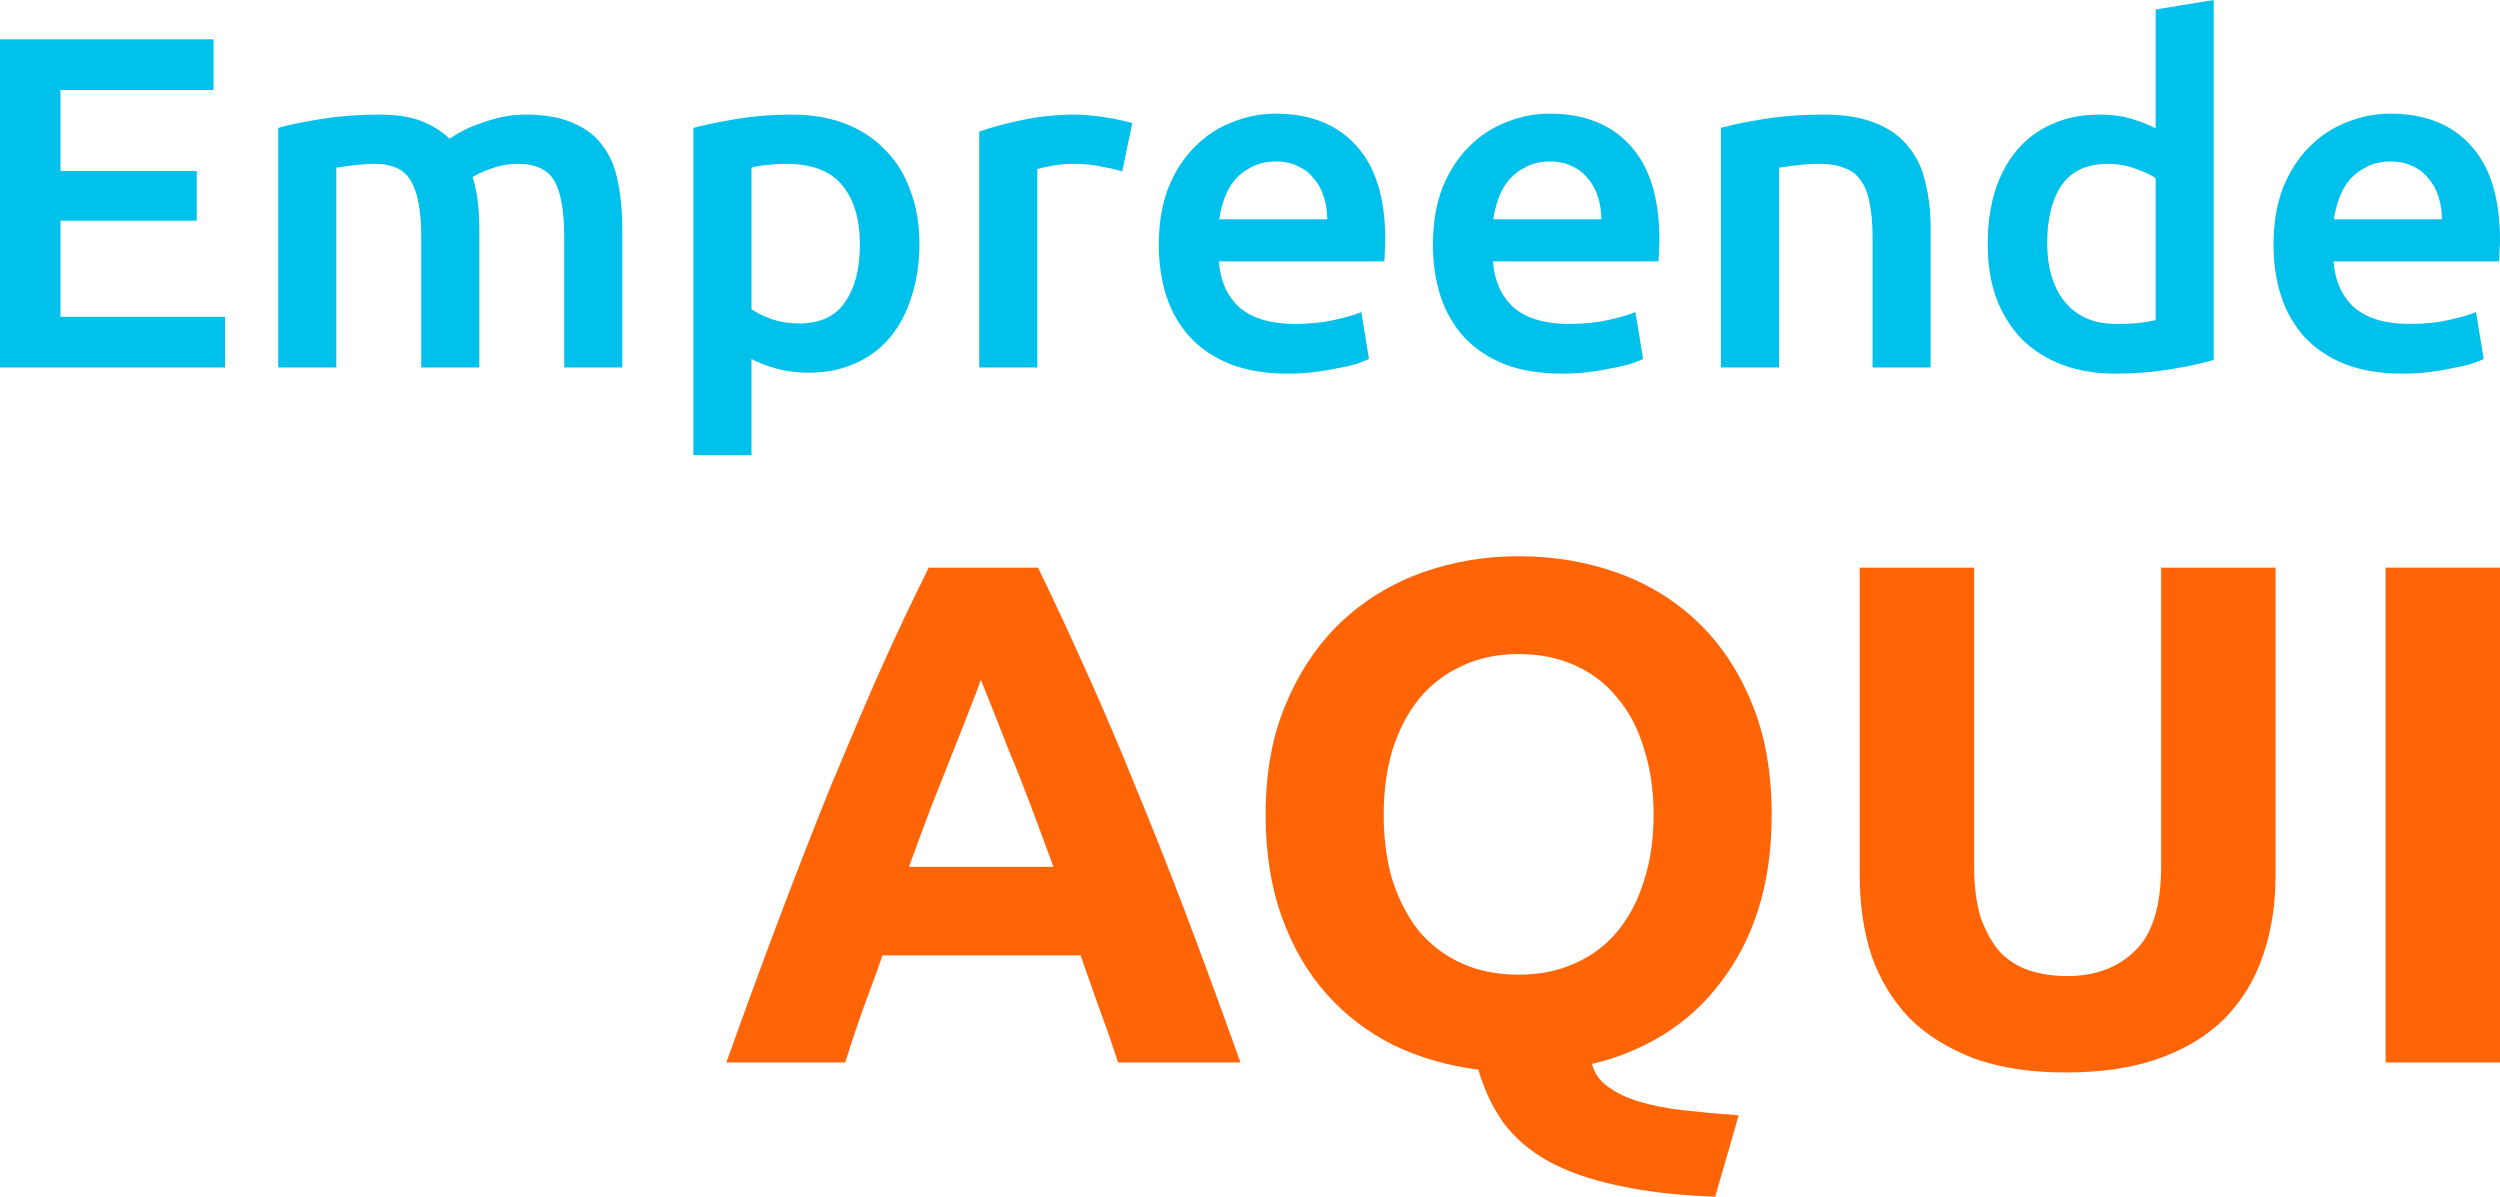 <svg width="305" height="146" viewBox="0 0 305 146" fill="none" xmlns="http://www.w3.org/2000/svg">
<path d="M0.001 44.833V4.795H26.05V10.977H7.377V20.857H24.001V26.923H7.377V38.651H27.454V44.833H0.001Z" fill="#00C1EB"/>
<path d="M51.392 28.945C51.392 25.787 50.982 23.514 50.163 22.128C49.382 20.703 47.899 19.99 45.714 19.99C44.934 19.99 44.075 20.048 43.139 20.163C42.202 20.279 41.499 20.375 41.031 20.452V44.833H33.948V15.599C35.314 15.214 37.09 14.848 39.275 14.501C41.499 14.155 43.841 13.981 46.299 13.981C48.407 13.981 50.124 14.251 51.451 14.79C52.816 15.329 53.948 16.042 54.846 16.928C55.275 16.62 55.821 16.292 56.485 15.946C57.148 15.599 57.89 15.291 58.709 15.021C59.529 14.713 60.387 14.463 61.285 14.27C62.221 14.078 63.158 13.981 64.094 13.981C66.475 13.981 68.426 14.328 69.948 15.021C71.509 15.676 72.719 16.62 73.577 17.852C74.475 19.046 75.08 20.51 75.392 22.243C75.743 23.938 75.919 25.806 75.919 27.847V44.833H68.836V28.945C68.836 25.787 68.446 23.514 67.665 22.128C66.885 20.703 65.382 19.99 63.158 19.99C62.026 19.99 60.953 20.183 59.938 20.568C58.924 20.914 58.163 21.261 57.656 21.608C57.968 22.57 58.182 23.591 58.299 24.67C58.416 25.748 58.475 26.904 58.475 28.136V44.833H51.392V28.945Z" fill="#00C1EB"/>
<path d="M104.908 29.869C104.908 26.75 104.186 24.323 102.742 22.59C101.337 20.857 99.054 19.99 95.893 19.99C95.23 19.99 94.528 20.029 93.786 20.105C93.084 20.144 92.381 20.26 91.679 20.452V37.727C92.303 38.15 93.123 38.555 94.137 38.94C95.191 39.287 96.303 39.46 97.474 39.46C100.049 39.46 101.923 38.593 103.093 36.86C104.303 35.127 104.908 32.797 104.908 29.869ZM112.166 29.754C112.166 32.065 111.854 34.183 111.23 36.109C110.644 38.035 109.786 39.691 108.654 41.078C107.522 42.464 106.098 43.543 104.381 44.313C102.703 45.083 100.791 45.468 98.644 45.468C97.201 45.468 95.874 45.295 94.664 44.949C93.454 44.602 92.459 44.217 91.679 43.793V55.521H84.596V15.599C86.04 15.214 87.815 14.848 89.923 14.501C92.03 14.155 94.254 13.981 96.596 13.981C99.015 13.981 101.181 14.347 103.093 15.079C105.005 15.811 106.625 16.87 107.952 18.257C109.318 19.605 110.352 21.261 111.054 23.225C111.796 25.151 112.166 27.327 112.166 29.754Z" fill="#00C1EB"/>
<path d="M136.91 20.914C136.324 20.722 135.505 20.529 134.451 20.337C133.437 20.105 132.246 19.99 130.881 19.99C130.1 19.99 129.261 20.067 128.364 20.221C127.505 20.375 126.9 20.51 126.549 20.625V44.833H119.466V16.061C120.832 15.561 122.529 15.098 124.559 14.675C126.627 14.213 128.91 13.981 131.407 13.981C131.876 13.981 132.422 14.02 133.046 14.097C133.671 14.136 134.295 14.213 134.92 14.328C135.544 14.405 136.149 14.521 136.734 14.675C137.32 14.79 137.788 14.906 138.139 15.021L136.91 20.914Z" fill="#00C1EB"/>
<path d="M141.377 29.869C141.377 27.212 141.768 24.881 142.548 22.879C143.368 20.876 144.441 19.22 145.768 17.91C147.094 16.562 148.616 15.561 150.333 14.906C152.05 14.213 153.806 13.866 155.602 13.866C159.816 13.866 163.094 15.156 165.436 17.737C167.816 20.317 169.006 24.169 169.006 29.292C169.006 29.677 168.987 30.12 168.948 30.62C168.948 31.083 168.928 31.506 168.889 31.892H148.694C148.889 34.318 149.748 36.205 151.27 37.553C152.831 38.863 155.075 39.518 158.002 39.518C159.719 39.518 161.28 39.364 162.684 39.056C164.128 38.747 165.26 38.42 166.08 38.073L167.016 43.793C166.626 43.986 166.08 44.197 165.377 44.428C164.714 44.621 163.933 44.794 163.036 44.949C162.177 45.141 161.241 45.295 160.226 45.411C159.211 45.526 158.177 45.584 157.124 45.584C154.431 45.584 152.089 45.199 150.099 44.428C148.109 43.62 146.47 42.522 145.182 41.135C143.894 39.71 142.938 38.054 142.314 36.167C141.689 34.241 141.377 32.142 141.377 29.869ZM161.923 26.75C161.923 25.787 161.787 24.881 161.514 24.034C161.241 23.148 160.831 22.397 160.284 21.781C159.777 21.126 159.133 20.625 158.353 20.279C157.611 19.894 156.714 19.701 155.66 19.701C154.567 19.701 153.611 19.913 152.792 20.337C151.972 20.722 151.27 21.242 150.685 21.896C150.138 22.551 149.709 23.302 149.397 24.15C149.085 24.997 148.87 25.864 148.753 26.75H161.923Z" fill="#00C1EB"/>
<path d="M174.818 29.869C174.818 27.212 175.209 24.881 175.989 22.879C176.809 20.876 177.882 19.22 179.209 17.91C180.535 16.562 182.057 15.561 183.774 14.906C185.491 14.213 187.248 13.866 189.043 13.866C193.257 13.866 196.535 15.156 198.877 17.737C201.257 20.317 202.447 24.169 202.447 29.292C202.447 29.677 202.428 30.12 202.389 30.62C202.389 31.083 202.369 31.506 202.33 31.892H182.135C182.331 34.318 183.189 36.205 184.711 37.553C186.272 38.863 188.516 39.518 191.443 39.518C193.16 39.518 194.721 39.364 196.126 39.056C197.569 38.747 198.701 38.42 199.521 38.073L200.457 43.793C200.067 43.986 199.521 44.197 198.818 44.428C198.155 44.621 197.374 44.794 196.477 44.949C195.618 45.141 194.682 45.295 193.667 45.411C192.652 45.526 191.618 45.584 190.565 45.584C187.872 45.584 185.531 45.199 183.54 44.428C181.55 43.62 179.911 42.522 178.623 41.135C177.335 39.71 176.379 38.054 175.755 36.167C175.131 34.241 174.818 32.142 174.818 29.869ZM195.365 26.75C195.365 25.787 195.228 24.881 194.955 24.034C194.682 23.148 194.272 22.397 193.726 21.781C193.218 21.126 192.574 20.625 191.794 20.279C191.052 19.894 190.155 19.701 189.101 19.701C188.009 19.701 187.052 19.913 186.233 20.337C185.413 20.722 184.711 21.242 184.126 21.896C183.579 22.551 183.15 23.302 182.838 24.15C182.526 24.997 182.311 25.864 182.194 26.75H195.365Z" fill="#00C1EB"/>
<path d="M209.957 15.599C211.323 15.214 213.098 14.848 215.284 14.501C217.469 14.155 219.889 13.981 222.542 13.981C225.04 13.981 227.128 14.328 228.806 15.021C230.484 15.676 231.81 16.62 232.786 17.852C233.801 19.046 234.503 20.51 234.893 22.243C235.323 23.938 235.537 25.806 235.537 27.847V44.833H228.454V28.945C228.454 27.327 228.337 25.96 228.103 24.843C227.908 23.688 227.557 22.763 227.05 22.07C226.581 21.338 225.918 20.818 225.059 20.51C224.24 20.163 223.225 19.99 222.015 19.99C221.118 19.99 220.181 20.048 219.206 20.163C218.23 20.279 217.508 20.375 217.04 20.452V44.833H209.957V15.599Z" fill="#00C1EB"/>
<path d="M249.759 29.638C249.759 32.72 250.501 35.146 251.984 36.918C253.467 38.651 255.515 39.518 258.13 39.518C259.262 39.518 260.218 39.479 260.998 39.402C261.818 39.287 262.481 39.171 262.988 39.056V21.723C262.364 21.299 261.525 20.914 260.471 20.568C259.457 20.183 258.364 19.99 257.193 19.99C254.618 19.99 252.725 20.857 251.515 22.59C250.345 24.323 249.759 26.672 249.759 29.638ZM270.071 43.908C268.666 44.332 266.891 44.717 264.745 45.064C262.637 45.411 260.413 45.584 258.071 45.584C255.652 45.584 253.486 45.218 251.574 44.486C249.662 43.755 248.023 42.715 246.657 41.367C245.33 39.98 244.296 38.324 243.554 36.398C242.852 34.434 242.501 32.238 242.501 29.812C242.501 27.424 242.794 25.267 243.379 23.341C244.003 21.377 244.901 19.701 246.072 18.314C247.242 16.928 248.667 15.869 250.345 15.137C252.023 14.367 253.954 13.981 256.14 13.981C257.623 13.981 258.93 14.155 260.062 14.501C261.193 14.848 262.169 15.233 262.988 15.657V1.155L270.071 0V43.908Z" fill="#00C1EB"/>
<path d="M277.371 29.869C277.371 27.212 277.761 24.881 278.542 22.879C279.361 20.876 280.434 19.22 281.761 17.91C283.088 16.562 284.61 15.561 286.327 14.906C288.044 14.213 289.8 13.866 291.595 13.866C295.81 13.866 299.088 15.156 301.429 17.737C303.81 20.317 305 24.169 305 29.292C305 29.677 304.981 30.12 304.942 30.62C304.942 31.083 304.922 31.506 304.883 31.892H284.688C284.883 34.318 285.742 36.205 287.264 37.553C288.825 38.863 291.068 39.518 293.995 39.518C295.712 39.518 297.273 39.364 298.678 39.056C300.122 38.747 301.254 38.42 302.073 38.073L303.01 43.793C302.62 43.986 302.073 44.197 301.371 44.428C300.707 44.621 299.927 44.794 299.029 44.949C298.171 45.141 297.234 45.295 296.22 45.411C295.205 45.526 294.171 45.584 293.117 45.584C290.425 45.584 288.083 45.199 286.093 44.428C284.103 43.62 282.464 42.522 281.176 41.135C279.888 39.71 278.932 38.054 278.308 36.167C277.683 34.241 277.371 32.142 277.371 29.869ZM297.917 26.75C297.917 25.787 297.781 24.881 297.507 24.034C297.234 23.148 296.825 22.397 296.278 21.781C295.771 21.126 295.127 20.625 294.346 20.279C293.605 19.894 292.707 19.701 291.654 19.701C290.561 19.701 289.605 19.913 288.786 20.337C287.966 20.722 287.264 21.242 286.678 21.896C286.132 22.551 285.703 23.302 285.39 24.15C285.078 24.997 284.864 25.864 284.747 26.75H297.917Z" fill="#00C1EB"/>
<path d="M136.394 129.623C135.738 127.532 134.992 125.383 134.157 123.176C133.382 120.969 132.606 118.763 131.831 116.556H107.672C106.897 118.763 106.092 120.969 105.257 123.176C104.481 125.383 103.765 127.532 103.109 129.623H88.614C90.941 123.118 93.148 117.107 95.235 111.59C97.323 106.073 99.351 100.875 101.32 95.997C103.348 91.118 105.316 86.501 107.225 82.146C109.193 77.732 111.222 73.434 113.309 69.253H126.641C128.669 73.434 130.667 77.732 132.636 82.146C134.604 86.501 136.573 91.118 138.541 95.997C140.569 100.875 142.627 106.073 144.715 111.59C146.803 117.107 149.01 123.118 151.336 129.623H136.394ZM119.662 82.93C119.364 83.801 118.916 84.992 118.32 86.501C117.723 88.011 117.037 89.754 116.262 91.728C115.487 93.703 114.622 95.881 113.667 98.262C112.772 100.643 111.848 103.14 110.894 105.754H128.52C127.566 103.14 126.641 100.643 125.746 98.262C124.852 95.881 123.987 93.703 123.152 91.728C122.376 89.754 121.69 88.011 121.094 86.501C120.497 84.992 120.02 83.801 119.662 82.93Z" fill="#FF6407"/>
<path d="M168.812 99.394C168.812 102.356 169.17 105.028 169.885 107.409C170.661 109.79 171.735 111.852 173.107 113.594C174.538 115.278 176.268 116.585 178.296 117.514C180.324 118.443 182.65 118.908 185.275 118.908C187.84 118.908 190.137 118.443 192.165 117.514C194.252 116.585 195.982 115.278 197.354 113.594C198.786 111.852 199.859 109.79 200.575 107.409C201.351 105.028 201.738 102.356 201.738 99.394C201.738 96.432 201.351 93.761 200.575 91.38C199.859 88.941 198.786 86.879 197.354 85.195C195.982 83.453 194.252 82.117 192.165 81.188C190.137 80.258 187.84 79.794 185.275 79.794C182.65 79.794 180.324 80.287 178.296 81.275C176.268 82.204 174.538 83.54 173.107 85.282C171.735 86.966 170.661 89.028 169.885 91.467C169.17 93.848 168.812 96.49 168.812 99.394ZM216.144 99.394C216.144 103.634 215.607 107.467 214.533 110.893C213.46 114.262 211.939 117.224 209.97 119.779C208.061 122.334 205.765 124.454 203.081 126.138C200.396 127.822 197.444 129.042 194.223 129.797C194.521 130.958 195.177 131.888 196.191 132.585C197.205 133.34 198.488 133.949 200.038 134.414C201.589 134.879 203.379 135.227 205.407 135.459C207.495 135.692 209.732 135.895 212.118 136.069L209.254 146C204.602 145.826 200.605 145.361 197.265 144.606C193.984 143.909 191.18 142.922 188.854 141.644C186.587 140.367 184.768 138.799 183.396 136.94C182.084 135.082 181.07 132.933 180.354 130.494C176.656 130.029 173.226 129.042 170.064 127.532C166.903 125.964 164.159 123.873 161.833 121.26C159.506 118.646 157.687 115.51 156.375 111.852C155.062 108.193 154.406 104.04 154.406 99.394C154.406 94.225 155.241 89.696 156.912 85.805C158.582 81.855 160.819 78.545 163.622 75.874C166.485 73.202 169.766 71.198 173.464 69.863C177.222 68.527 181.159 67.859 185.275 67.859C189.51 67.859 193.507 68.527 197.265 69.863C201.023 71.198 204.303 73.202 207.107 75.874C209.911 78.545 212.118 81.855 213.728 85.805C215.339 89.696 216.144 94.225 216.144 99.394Z" fill="#FF6407"/>
<path d="M252.027 130.842C247.672 130.842 243.914 130.262 240.753 129.1C237.592 127.88 234.967 126.225 232.879 124.135C230.851 121.986 229.33 119.459 228.316 116.556C227.362 113.594 226.884 110.342 226.884 106.799V69.253H240.842V105.666C240.842 108.106 241.111 110.196 241.648 111.939C242.244 113.623 243.02 115.017 243.974 116.12C244.988 117.165 246.181 117.92 247.553 118.385C248.985 118.85 250.536 119.082 252.206 119.082C255.606 119.082 258.35 118.066 260.437 116.033C262.585 114 263.659 110.545 263.659 105.666V69.253H277.617V106.799C277.617 110.342 277.11 113.594 276.096 116.556C275.082 119.518 273.531 122.073 271.443 124.222C269.355 126.312 266.701 127.939 263.48 129.1C260.259 130.262 256.441 130.842 252.027 130.842Z" fill="#FF6407"/>
<path d="M291.041 69.253H304.999V129.623H291.041V69.253Z" fill="#FF6407"/>
</svg>
